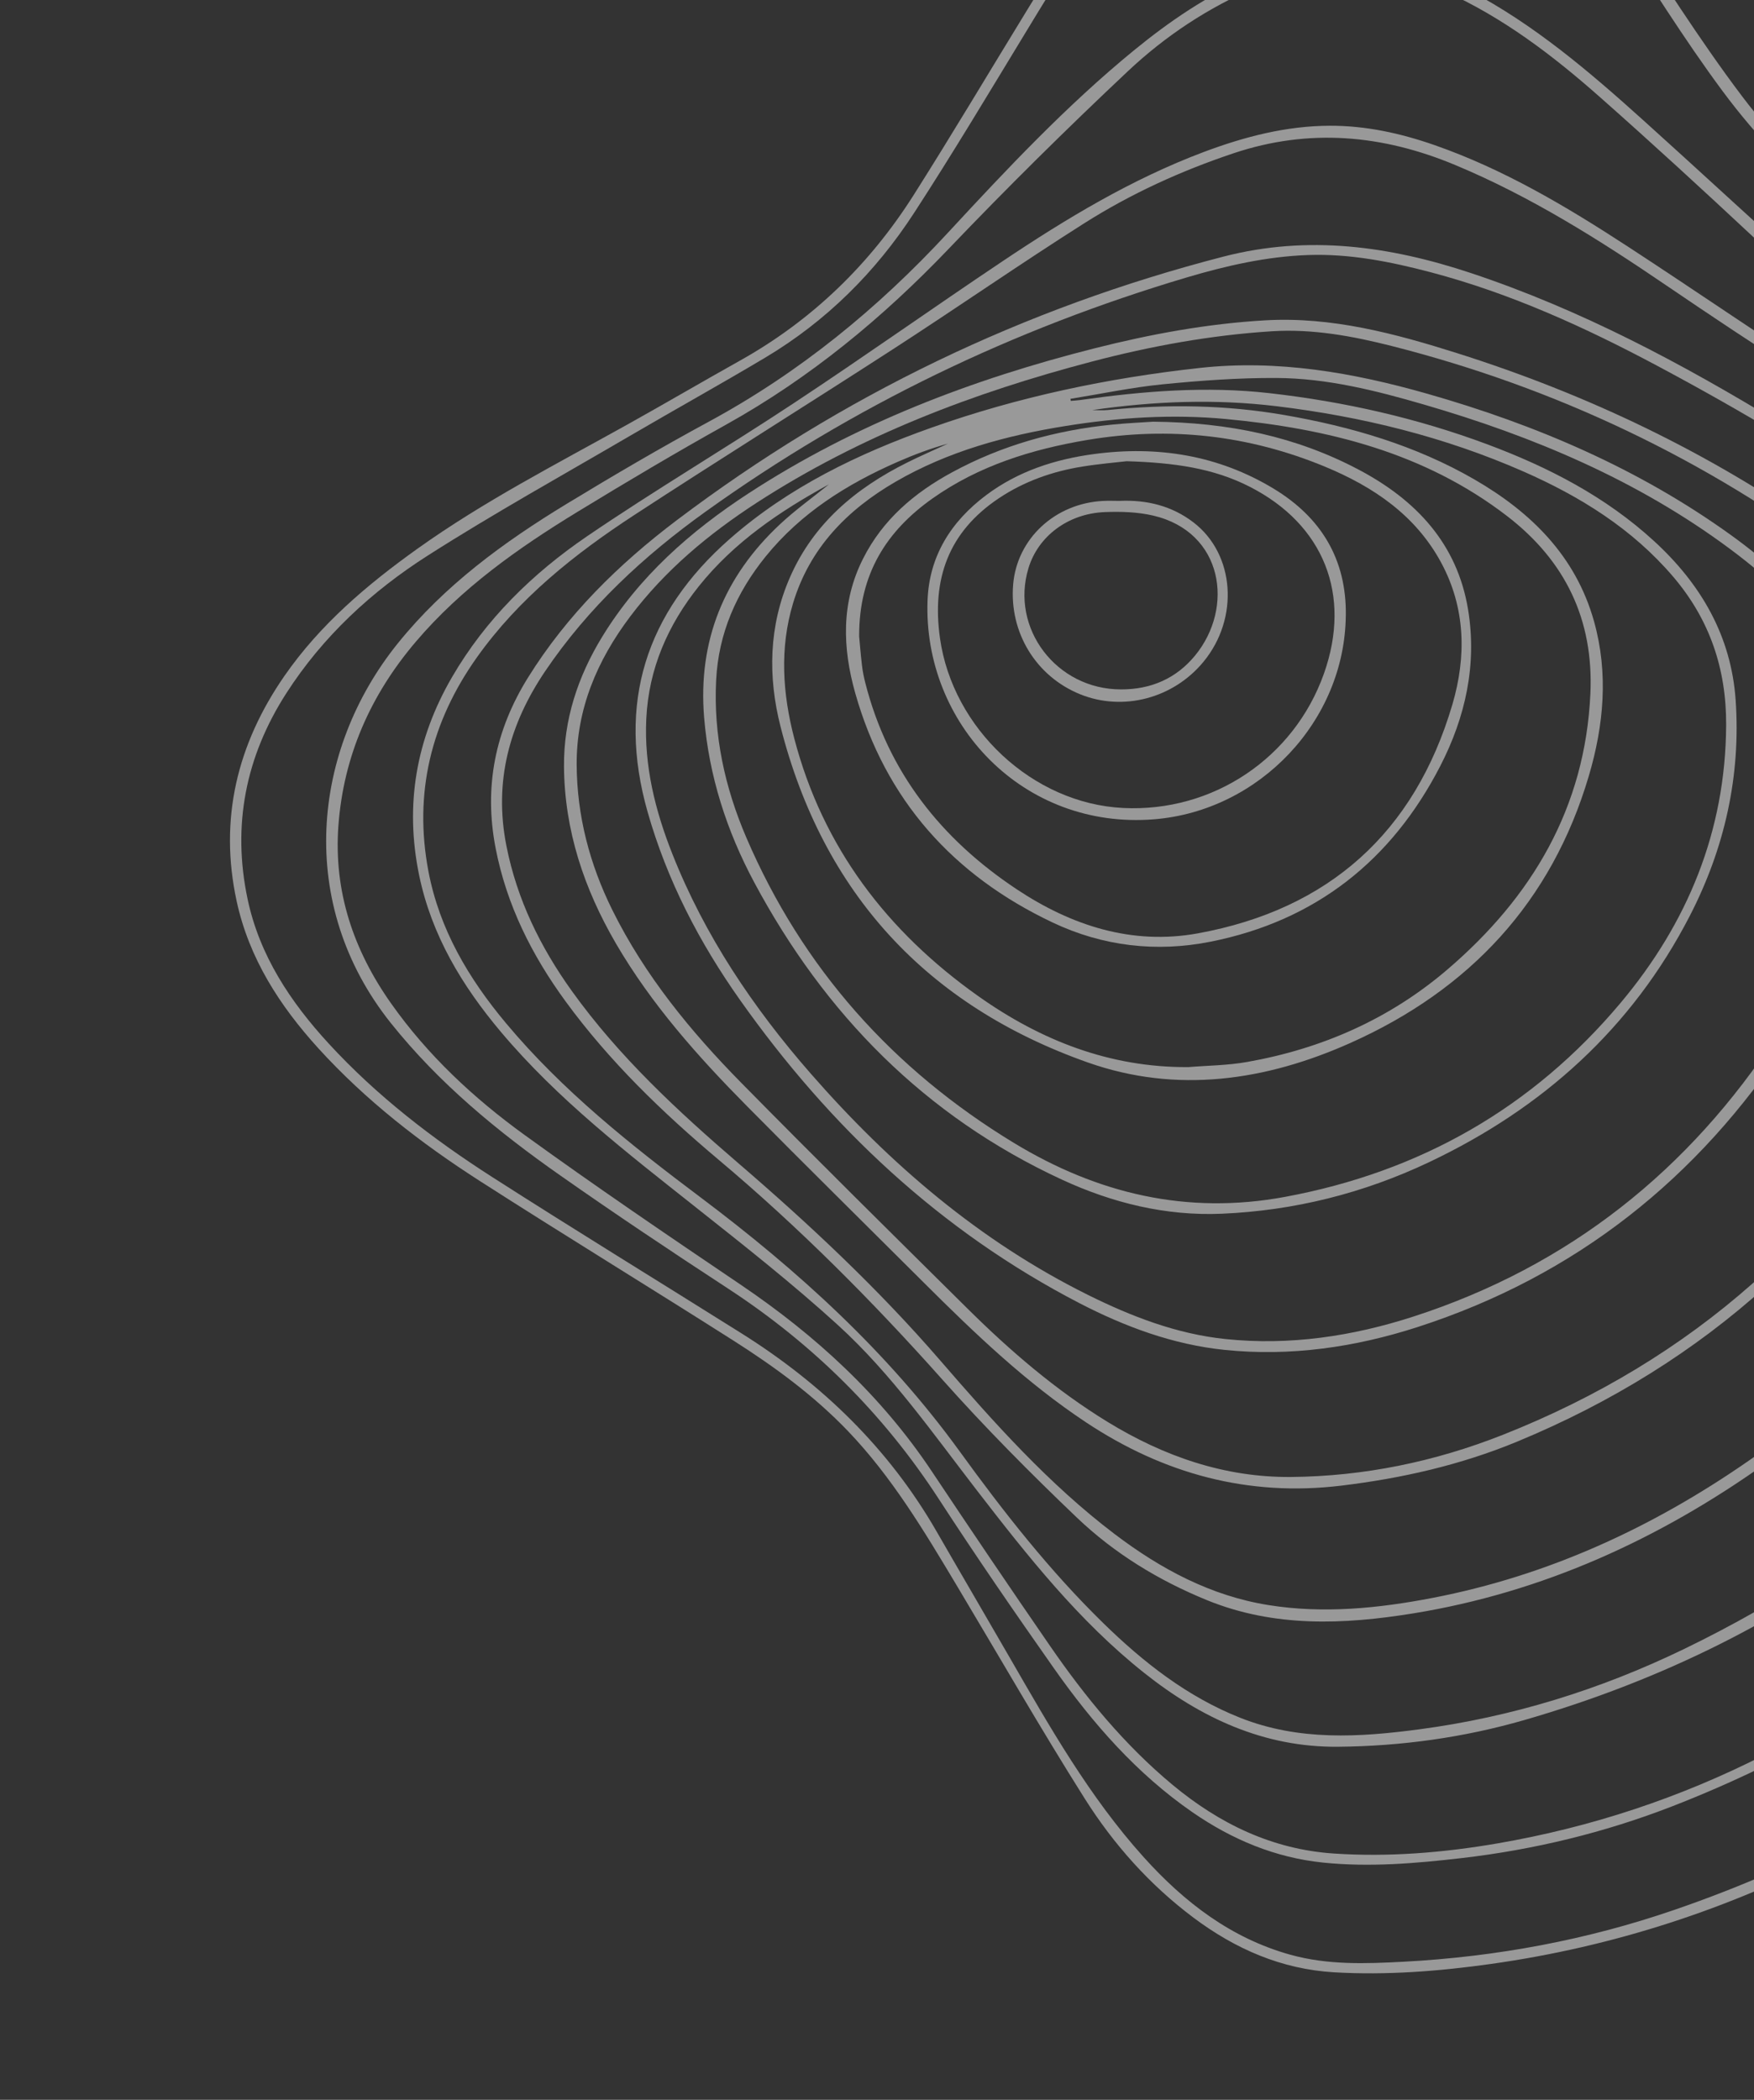 <?xml version="1.0" encoding="UTF-8"?>
<svg xmlns="http://www.w3.org/2000/svg" xmlns:xlink="http://www.w3.org/1999/xlink" id="Layer_1" viewBox="0 0 619 741">
  <rect x="0" y="0" width="619" height="741" fill="#333333" stroke="none"/>
  <defs>
    <style>
      .cls-1 {
        fill: none;
      }

      .cls-2 {
        fill: #fff;
      }

      .cls-3 {
        opacity: .5;
      }

      .cls-4 {
        clip-path: url(#clippath);
      }
    </style>
    <clipPath id="clippath">
      <rect class="cls-1" y="0" width="619" height="741"></rect>
    </clipPath>
  </defs>
  <g class="cls-4">
    <g class="cls-3">
      <path class="cls-2" d="M877.99,291.88c-.66,66.06-14.86,121.11-41.51,172.89-42.57,82.69-105.35,145.53-187.67,188.7-38.56,20.23-79.52,33.53-122.67,39.59-18.28,2.57-36.72,4.02-55.24,2.95-18.62-1.08-34.93-8.22-49.7-19.28-15.44-11.56-28.16-25.83-38.36-41.98-15.68-24.84-30.3-50.34-45.38-75.55-11.36-18.99-22.72-38-38.14-54.12-11.99-12.54-25.9-22.72-40.44-31.97-29.76-18.93-59.87-37.31-89.55-56.35-20.79-13.34-40.27-28.45-56.98-46.82-13.65-15.02-24.45-31.76-28.82-51.87-6.3-29,.17-55.51,16.92-79.64,12.55-18.07,29.08-32.08,46.84-44.77,23.42-16.73,48.97-29.83,74.02-43.79,13.32-7.42,26.47-15.14,39.78-22.58,25.5-14.25,45.84-33.98,61.39-58.53,13.7-21.63,26.79-43.65,40.17-65.49,13.83-22.59,27.94-44.98,46.21-64.37,14.14-15,30.21-27.27,50.46-32.63,27.99-7.41,52.81-.74,74.51,18.19,15.47,13.5,27.19,30.03,38.45,46.99,13.93,20.98,27.31,42.39,42.47,62.47,23.85,31.6,55.01,54.12,91.38,69.86,27.06,11.71,53.82,24.16,80.31,37.12,16.88,8.26,32.22,19.12,45.92,32.2,23.17,22.1,36.5,49.31,41.55,80.56,2.44,15.14,3.27,30.55,4.06,38.23ZM874.05,292.73c-.78-7.85-1.6-23.25-3.98-38.4-3.84-24.44-13.21-46.68-29.02-66.04-15.35-18.79-34.41-33.06-55.84-43.72-27.03-13.43-54.55-25.94-82.27-37.89-38.35-16.53-70.27-41.14-95.04-74.55-13.74-18.52-25.9-38.22-38.56-57.52-11.63-17.73-23.75-35-40.12-48.83-25.15-21.25-56.53-24.72-85.68-9.38-16.81,8.84-30.05,21.86-41.97,36.33-15,18.22-27.22,38.32-39.44,58.43-13.01,21.4-25.86,42.92-39.5,63.91-13.59,20.93-31.03,38.28-52.58,51.13-15.74,9.38-31.77,18.27-47.59,27.52-23.91,13.98-48.16,27.44-71.49,42.32-19.82,12.65-37.04,28.55-49.93,48.6-14.38,22.36-19.16,46.64-13.66,72.65,4.21,19.88,15.1,36.27,28.64,50.99,16.99,18.48,36.76,33.68,57.8,47.16,29.11,18.65,58.59,36.7,87.87,55.09,28.46,17.87,51.99,40.63,68.86,69.94,8.52,14.8,17.16,29.52,25.69,44.31,14.21,24.63,28.25,49.37,47.43,70.65,14.3,15.86,30.78,28.55,51.74,34.38,13.13,3.65,26.49,3.18,39.98,2.46,32.74-1.75,64.64-7.67,95.6-18.33,96.12-33.08,170.46-93.76,224.43-179.39,37.32-59.22,57.64-123.89,58.63-201.81Z"></path>
      <path class="cls-2" d="M840.09,305.85c-1.01,61.92-19.12,115.46-50.11,164.62-48.56,77.03-114.49,133.79-199.82,166.95-23.89,9.28-48.7,15.3-74.25,18.27-16.31,1.89-32.57,3.28-48.96,1.6-16.96-1.74-32.19-8.15-46.08-17.74-19.75-13.64-35.31-31.46-48.99-50.91-13.85-19.69-27.51-39.54-40.62-59.73-19.55-30.09-44.38-54.63-74.37-74.22-19.92-13.01-39.72-26.24-59.2-39.91-22.06-15.47-42.76-32.46-59.76-53.75-33.48-41.94-27.96-96.25,2.44-133.98,16.5-20.48,37.39-35.74,59.62-49.25,16.5-10.03,33.17-19.8,50.14-28.99,32.01-17.33,59.66-39.94,84.32-66.6,20.83-22.52,41.85-44.89,65.66-64.39,12.61-10.32,26-19.46,41.04-25.93,26.62-11.46,52.37-8.37,77.48,4.81,22.78,11.96,42.17,28.51,61.12,45.58,20.08,18.09,39.9,36.48,60.01,54.54,15.73,14.12,33.61,25.03,52.4,34.62,27.8,14.18,55.55,28.53,80.74,47.17,20.59,15.24,38.44,33.02,50.55,55.94,8.73,16.53,13.81,34.14,15.37,52.75.61,7.25,1,14.51,1.27,18.55ZM836.44,303.94c-.29-12.62-1.92-29.39-7.06-45.7-9.6-30.44-29.04-53.56-53.81-72.74-24.03-18.6-50.46-33.33-77.6-46.66-29.33-14.4-55.47-33.02-79.26-55.25-17.81-16.63-35.76-33.13-54.02-49.27-16.71-14.78-34.41-28.28-54.97-37.47-21.87-9.78-43.84-10.93-66.23-1.45-17,7.2-32.2,17.26-45.46,29.74-21.62,20.33-42.74,41.22-63.24,62.67-23.31,24.39-48.92,45.53-78.45,61.98-17.72,9.87-35.18,20.24-52.5,30.81-20.98,12.8-40.97,26.91-57.08,45.84-15.99,18.79-25.53,40.32-27.34,64.99-1.69,23.15,5.31,43.85,18.59,62.66,12.92,18.3,29.13,33.41,47.09,46.41,25.05,18.14,50.66,35.52,76.28,52.85,26.51,17.92,49.64,39.14,67.48,65.91,13.74,20.62,27.62,41.15,41.69,61.55,12.44,18.04,26.27,34.91,43.22,49.01,16.56,13.78,35.26,22.82,56.93,24.27,19.33,1.29,38.62-.28,57.69-3.56,32.99-5.67,64.5-16.07,94.34-31.27,75.43-38.43,133.44-95.07,174.51-168.89,24.51-44.05,38.43-91.32,39.23-146.42Z"></path>
      <path class="cls-2" d="M799.51,301.76c-.25,50.58-13.6,92.42-36.58,130.95-52.1,87.36-126.96,145.99-224.96,174.27-21.42,6.18-43.47,9.24-65.81,9.43-26.12.23-48.34-10.15-68.38-26.07-23.04-18.3-41.08-41.16-58.91-64.25-15.58-20.17-30.24-41.24-49.14-58.47-16.02-14.6-33.11-28.05-50.12-41.53-24.27-19.24-48.82-38.13-68.89-62-13.67-16.25-24.42-34.07-28.8-55.22-5.14-24.82-1.07-48.1,11.59-69.9,11.84-20.38,28.4-36.58,47.6-49.68,23.92-16.31,48.89-31.07,73.05-47.04,24.76-16.36,48.97-33.54,73.63-50.05,22.46-15.04,45.56-28.99,71.02-38.56,14.36-5.39,29.06-9.22,44.49-9.27,12.69-.04,24.95,2.65,36.92,6.82,24.52,8.55,46.62,21.71,68.21,35.79,24.86,16.21,49.28,33.09,74.29,49.07,19.21,12.28,39.2,23.34,58.53,35.44,21.9,13.72,42.4,29.28,59.57,48.84,21.74,24.77,33.5,53.27,32.68,81.4ZM795.6,307.38c-1.02-9.29-1.5-18.68-3.15-27.85-4.64-25.75-18.44-46.58-36.46-64.85-21.03-21.32-45.79-37.76-71.51-52.67-32.97-19.11-64.88-39.81-96.37-61.25-23.72-16.15-47.97-31.46-74.63-42.56-25.6-10.67-51.5-13.03-78.13-4.12-18.53,6.2-36.23,14.27-52.68,24.69-22.7,14.38-44.77,29.73-67.33,44.33-30.43,19.7-61.21,38.86-91.55,58.68-21.07,13.77-40.67,29.36-55.46,50.16-16.2,22.79-22.37,47.9-17.14,75.51,3.89,20.5,14.18,37.83,27.36,53.6,19.92,23.84,44.09,43.03,68.73,61.53,34.47,25.89,65.97,54.52,91.43,89.64,15.44,21.3,31.71,42.07,50.62,60.54,14.22,13.89,29.67,26.02,48.38,33.44,20.68,8.2,42,6.89,63.33,4.04,32.53-4.34,63.5-13.93,93.05-28.21,69.59-33.63,124.94-83.01,164.26-149.67,22.66-38.41,36.39-79.75,37.23-124.99Z"></path>
      <path class="cls-2" d="M754.84,300.59c-.02,30.36-7.92,58.88-20.81,86.08-25.24,53.26-63.22,95.8-110.98,129.78-37.52,26.7-78.62,45.49-124.35,52.9-24.49,3.97-49,5.01-72.74-4.67-17.04-6.95-32.63-16.46-45.86-29.08-16.39-15.64-32.41-31.78-47.47-48.69-24.65-27.68-50.66-53.8-79.05-77.67-19.84-16.69-38.51-34.72-53.92-55.78-11.94-16.32-20.83-33.99-24.74-54.08-4.22-21.72-.16-41.66,11.41-60.26,13.74-22.08,31.97-40.03,52.54-55.57,58.08-43.86,122.42-74.8,192.95-93.01,29.9-7.72,58.74-3.68,87.35,5.84,38.73,12.89,74.47,31.93,109.19,53.09,25.59,15.6,51.25,31.12,74.07,50.74,18.74,16.12,35.32,33.99,44.92,57.3,5.43,13.18,7.29,24.16,7.48,43.08ZM751.11,295.84c1.06-22.29-7.78-44.56-23.59-64.41-11.06-13.89-23.89-26-38.03-36.65-32.95-24.81-68.09-46.19-104.44-65.59-25.58-13.65-51.88-25.65-80.05-33.09-14.25-3.76-28.66-6.63-43.45-6.1-14.6.52-28.81,3.77-42.76,7.91-61.12,18.17-117.87,45.43-169.72,82.6-21.87,15.67-41.44,33.83-56.64,56.29-12.68,18.75-18.21,38.95-13.72,61.67,3.74,18.95,11.96,35.71,23.07,51.21,16.62,23.18,37.4,42.42,58.87,60.88,25.21,21.68,49.37,44.33,71.16,69.53,18.96,21.93,38.29,43.61,61.55,61.26,16.25,12.33,33.95,21.82,54.31,25.07,19.43,3.1,38.8,1.15,57.98-2.55,40.75-7.87,77.61-24.87,111.53-48.43,48.78-33.88,87.42-76.72,113.23-130.49,12.97-27.02,20.69-55.46,20.71-89.13Z"></path>
      <path class="cls-2" d="M708.55,282.91c-.42,34.38-8.1,62.45-21.9,88.61-33.76,64.01-84.5,109.63-151.35,137.26-19.87,8.21-40.66,12.92-61.99,15.49-32.85,3.96-62.63-4.17-90.01-22.32-21.04-13.94-39.14-31.24-56.91-48.96-20.92-20.87-41.98-41.61-62.75-62.62-17.36-17.55-33.75-35.94-46.27-57.42-11.25-19.31-18.15-39.93-18.33-62.44-.13-16.53,4.87-31.69,13.41-45.69,12.97-21.25,31.13-37.31,51.76-50.75,37.55-24.47,78.77-40.2,122.02-51.14,19.83-5.02,39.88-8.72,60.29-9.89,23.42-1.34,45.76,4.64,67.79,11.61,45.77,14.48,88.69,34.95,128.02,62.57,18.27,12.83,35.06,27.38,48.54,45.49,12.15,16.33,18.4,34.37,17.66,50.21ZM704.94,283.57c1.09-16.1-5.5-32.67-16.63-47.77-10.82-14.68-23.96-27.05-38.47-37.92-47.83-35.82-100.77-61.06-158.69-75.78-13.86-3.52-27.94-6.11-42.29-5.2-21.52,1.36-42.67,5.22-63.54,10.7-41.76,10.96-81.72,26.15-118.14,49.73-17.03,11.03-32.48,23.9-44.78,40.23-11.67,15.49-19,32.67-18.89,52.3.1,18.02,4.58,35.11,12.59,51.28,11.46,23.13,27.61,42.81,45.54,61.02,26.33,26.75,53.05,53.13,79.72,79.55,15.15,15.02,31.27,28.89,49.54,40.08,19.84,12.14,41.25,19.6,64.62,19.42,25.8-.21,50.84-5.39,74.85-14.88,66.79-26.42,117.56-71.16,151.74-134.32,14.35-26.53,22.78-54.92,22.82-88.43Z"></path>
      <path class="cls-2" d="M661.7,263.93c-.85,43.04-11.79,74.39-30.5,103.08-31.85,48.84-75.13,83.24-130.82,101.26-22.13,7.16-44.96,10.49-68.25,8.09-18.16-1.88-35.06-8.14-51.19-16.49-49.06-25.42-88.07-62.15-119.77-106.97-14.38-20.33-25.74-42.21-32.61-66.32-10.93-38.39-.68-70.34,28.95-96.38,20.82-18.3,45.36-30.11,71.24-39.29,30.69-10.89,62.34-17.52,94.68-21.07,27.48-3.01,54.06,1.63,80.31,9.12,38.33,10.93,74.57,26.42,107.08,49.83,12.78,9.21,24.39,19.72,33.87,32.42,11.35,15.2,17.42,32.1,17,42.74ZM377.77,140.75c.04.24.07.48.11.72,1.1-.1,2.21-.14,3.31-.3,22.21-3.15,44.4-4.98,66.87-2.42,26.38,3,52.04,8.8,76.88,18.07,21.5,8.03,41.69,18.44,58.8,34.13,16.53,15.15,27.21,33.48,28.78,56.08,1.86,26.83-3.88,52.32-16.19,76.19-20.47,39.69-51.93,67.91-92,86.9-23.14,10.97-47.59,17.09-73.13,18.19-19.77.85-38.68-3.81-56.5-12.06-48.28-22.34-83.62-58.35-108.53-104.88-9.71-18.14-15.97-37.53-17.68-58.18-2.23-27.06,7.05-49.74,26.75-68.16,5.42-5.07,11.52-9.43,17.31-14.11-17.28,9.45-33.45,20.37-45.9,35.93-10.92,13.65-17.71,29.05-18.57,46.77-.81,16.69,3.16,32.48,9.22,47.78,11.42,28.83,28.48,54.18,48.78,77.42,27.89,31.92,59.6,59.13,97.83,78.12,15.35,7.62,31.29,13.78,48.44,15.58,22.72,2.39,45-.96,66.58-7.96,54.71-17.74,97.24-51.6,128.43-99.62,19.53-30.07,31.1-62.79,29.42-99.29-.45-9.76-2.62-19.09-6.91-27.88-9.04-18.51-23.44-32.27-39.68-44.31-32.46-24.06-69.04-39.46-107.56-50.67-17.07-4.97-34.36-9.33-52.22-9.41-13.38-.06-26.8.92-40.13,2.24-10.89,1.08-21.67,3.37-32.49,5.12ZM385.48,144.72c1.81,0,3.64.16,5.43-.02,20.84-2.11,41.6-1.84,62.3,1.75,23.58,4.09,46.32,10.72,67.12,22.74,19.97,11.55,35.74,27.03,42.2,50.03,5.15,18.34,3.47,36.71-1.83,54.62-13.16,44.53-42.14,75.44-84.09,94.19-29.9,13.37-61.3,18-92.7,6.91-56.85-20.08-93.46-59.8-108.44-118.47-4.5-17.62-4.2-35.55,3.29-52.69,8.33-19.07,23.24-31.5,41.39-40.55,4.73-2.36,9.58-4.45,14.38-6.67-6.09,1.69-11.96,3.89-17.69,6.4-17.9,7.84-34.15,18.01-46.64,33.43-10.32,12.75-16.63,27.08-17.47,43.62-.99,19.38,3.06,37.87,10.64,55.53,19.8,46.12,51.73,81.85,94.47,107.8,29.42,17.87,61.01,25.44,95.59,19.04,47.71-8.83,87.39-31.42,118.48-68.46,23.64-28.16,37.03-60.57,37.26-97.93.12-19.9-5.8-37.37-18.71-52.49-14.42-16.9-32.78-28.29-52.81-37.1-27.82-12.23-57.01-19.4-87.15-23.05-21.77-2.63-43.39-1.78-65,1.36ZM419.23,376.58c6.97-.57,14.03-.6,20.88-1.82,26.41-4.67,50.33-15.18,70.75-32.68,29.82-25.55,48.54-57.01,50.4-97.24,1.21-26.14-8.85-46.89-29.31-62.66-29.21-22.51-63.44-30.93-99.27-34.31-18.88-1.78-37.73-.57-56.46,2.43-21.11,3.38-41.55,8.9-60.19,19.72-17.14,9.95-30.32,23.46-36.17,42.9-4.77,15.87-3.68,31.88.44,47.65,10.07,38.53,32.88,68.25,64.96,90.97,22.02,15.6,46.37,25.19,73.95,25.03Z"></path>
      <path class="cls-2" d="M406.8,148.81c26.99.24,50.71,5.3,72.77,16.97,20.15,10.66,34.71,26.06,38.53,49.36,3.19,19.44-.95,37.96-9.84,55.22-17.17,33.32-44.02,54.58-81.02,61.95-19.12,3.81-37.98,1.64-55.7-6.74-35.15-16.63-59.03-43.25-69.71-80.95-4.53-16-5.03-32,2.72-47.41,6.94-13.81,18.11-23.3,31.41-30.52,17.68-9.6,36.69-14.88,56.64-16.86,5.42-.54,10.87-.78,14.2-1.01ZM303.19,224.47c.23,2.4.54,6.44,1.02,10.46.24,2.07.67,4.14,1.19,6.16,8.02,31.37,26.72,54.98,53.32,72.67,19.4,12.9,40.78,19.85,64.02,15.61,46.19-8.43,76.5-35.59,89.81-80.74,4.99-16.93,4.68-34.1-3.98-50.13-9.03-16.72-23.93-26.75-40.94-33.8-26.97-11.18-54.94-14.29-83.81-9.46-19.66,3.29-38.4,9.09-54.79,20.7-16.04,11.36-25.89,26.46-25.83,48.53Z"></path>
      <path class="cls-2" d="M474.94,217.17c-.34,37.21-30.44,68.95-67.65,71.95-46.19,3.73-81.57-33.74-79.95-77.25.59-15.7,8.33-27.89,20.74-37.18,11.26-8.43,24.27-12.62,38-14.46,22.43-3,43.83.38,63.39,12.21,16.69,10.1,25.74,24.84,25.48,44.73ZM397.59,162.76c-3.37.4-9.5.91-15.55,1.88-10.6,1.69-20.62,5.22-29.57,11.21-17.73,11.86-23.7,28.46-20.74,49.4,4.49,31.79,32.6,58.29,64.62,59.88,31.65,1.58,60.33-17.62,70.89-47.45,9.83-27.76-.04-52.59-26.25-65.94-12.75-6.5-26.51-8.47-43.39-8.98Z"></path>
      <path class="cls-2" d="M395.22,176.75c9.51-.4,18.35,1.75,25.98,7.61,14.62,11.23,16.18,33.79,3.53,49.16-10.64,12.94-28.4,17.62-43.54,11.48-15.61-6.33-25.05-21.82-23.64-38.75,1.35-16.16,14.81-28.65,31.8-29.48,1.95-.1,3.91-.01,5.87-.01ZM395.56,243.28c10.56.05,19.49-3.8,26.18-11.93,13.91-16.91,10.02-43.6-14.76-49.4-5.49-1.28-11.38-1.46-17.05-1.24-13,.51-23.54,8.5-26.97,19.76-6.49,21.3,9.9,42.81,32.6,42.81Z"></path>
    </g>
  </g>
</svg>
